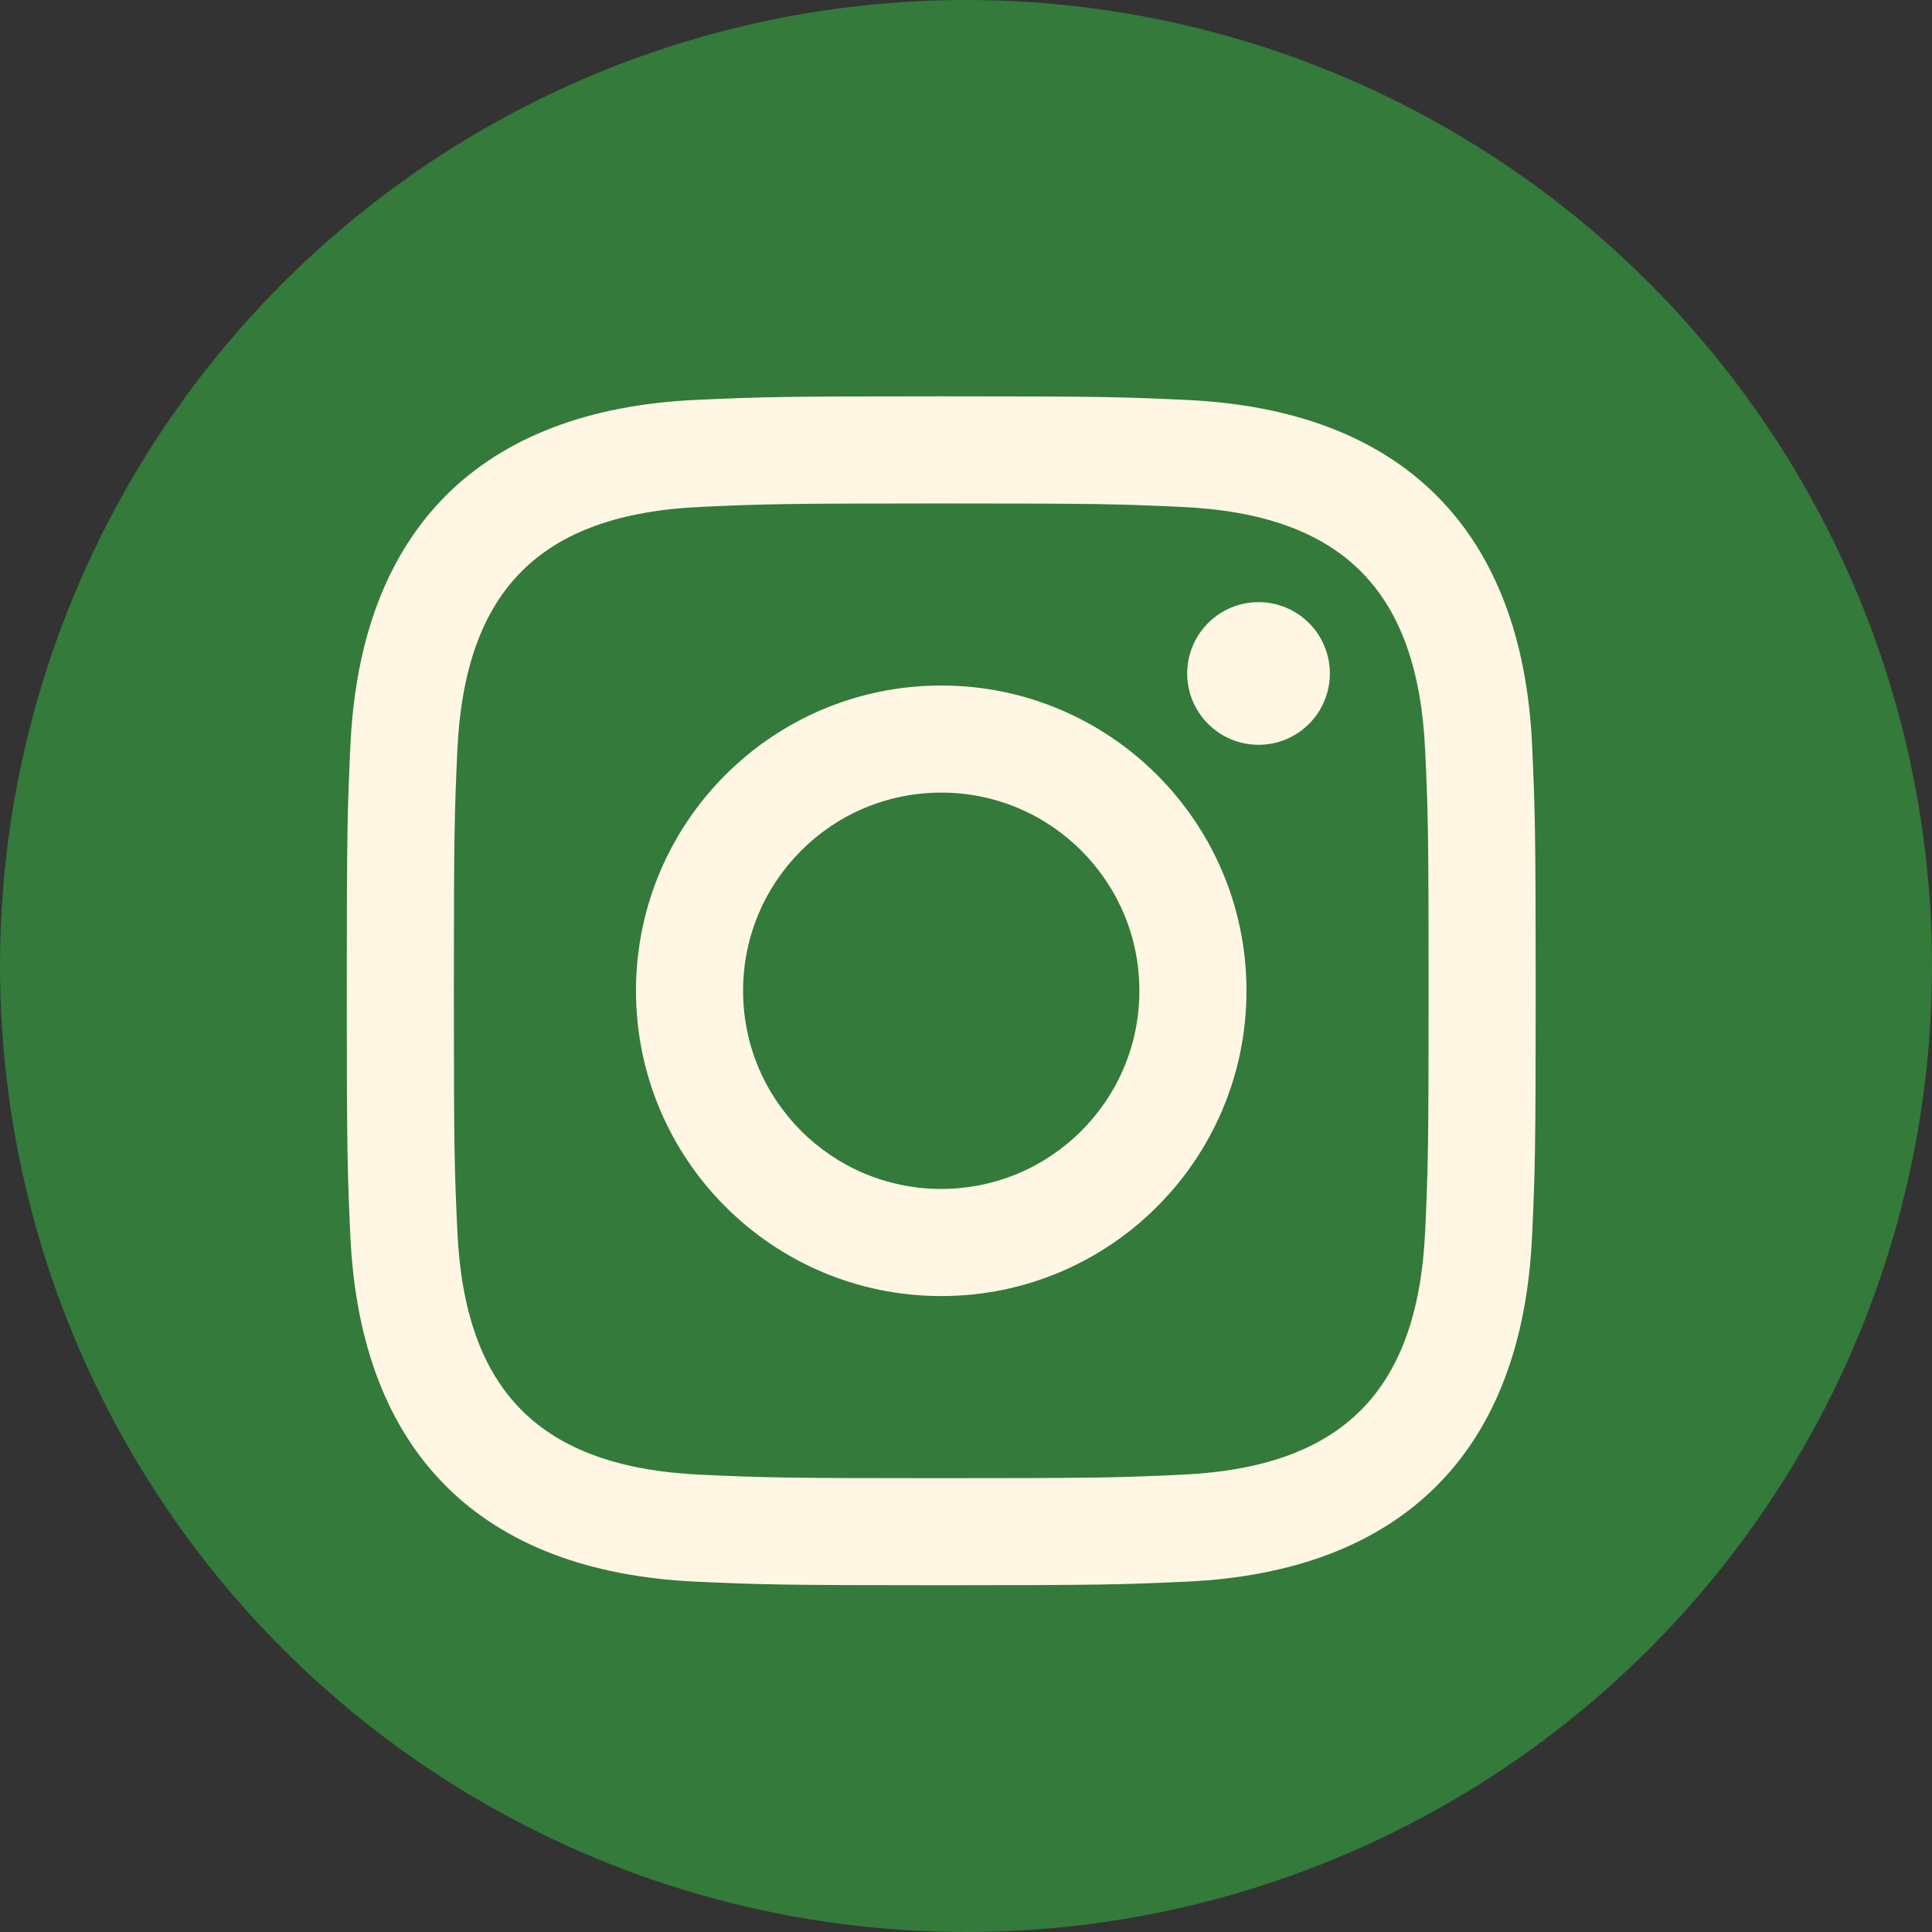 <?xml version="1.0" encoding="UTF-8"?> <svg xmlns="http://www.w3.org/2000/svg" width="39" height="39" viewBox="0 0 39 39" fill="none"><rect x="0" y="0" width="39" height="39" fill="#333333" stroke="none"/><circle cx="19.5" cy="19.5" r="19.5" fill="#337A3B"></circle><g clip-path="url(#clip0_2007_177)"><path d="M19 10.163C22.204 10.163 22.584 10.175 23.85 10.233C27.102 10.381 28.621 11.924 28.769 15.152C28.827 16.417 28.838 16.797 28.838 20.001C28.838 23.206 28.826 23.585 28.769 24.85C28.62 28.075 27.105 29.621 23.85 29.769C22.584 29.827 22.206 29.839 19 29.839C15.796 29.839 15.416 29.827 14.151 29.769C10.891 29.62 9.38 28.07 9.232 24.849C9.174 23.584 9.162 23.205 9.162 20C9.162 16.796 9.175 16.417 9.232 15.151C9.381 11.924 10.896 10.38 14.151 10.232C15.417 10.175 15.796 10.163 19 10.163ZM19 8C15.741 8 15.333 8.014 14.053 8.072C9.695 8.272 7.273 10.69 7.073 15.052C7.014 16.333 7 16.741 7 20C7 23.259 7.014 23.668 7.072 24.948C7.272 29.306 9.69 31.728 14.052 31.928C15.333 31.986 15.741 32 19 32C22.259 32 22.668 31.986 23.948 31.928C28.302 31.728 30.73 29.31 30.927 24.948C30.986 23.668 31 23.259 31 20C31 16.741 30.986 16.333 30.928 15.053C30.732 10.699 28.311 8.273 23.949 8.073C22.668 8.014 22.259 8 19 8ZM19 13.838C15.597 13.838 12.838 16.597 12.838 20C12.838 23.403 15.597 26.163 19 26.163C22.403 26.163 25.162 23.404 25.162 20C25.162 16.597 22.403 13.838 19 13.838ZM19 24C16.791 24 15 22.21 15 20C15 17.791 16.791 16 19 16C21.209 16 23 17.791 23 20C23 22.21 21.209 24 19 24ZM25.406 12.155C24.61 12.155 23.965 12.8 23.965 13.595C23.965 14.39 24.61 15.035 25.406 15.035C26.201 15.035 26.845 14.39 26.845 13.595C26.845 12.8 26.201 12.155 25.406 12.155Z" fill="#FFF6E3"></path></g><defs><clipPath id="clip0_2007_177"><rect width="24" height="24" fill="white" transform="translate(7 8)"></rect></clipPath></defs></svg> 